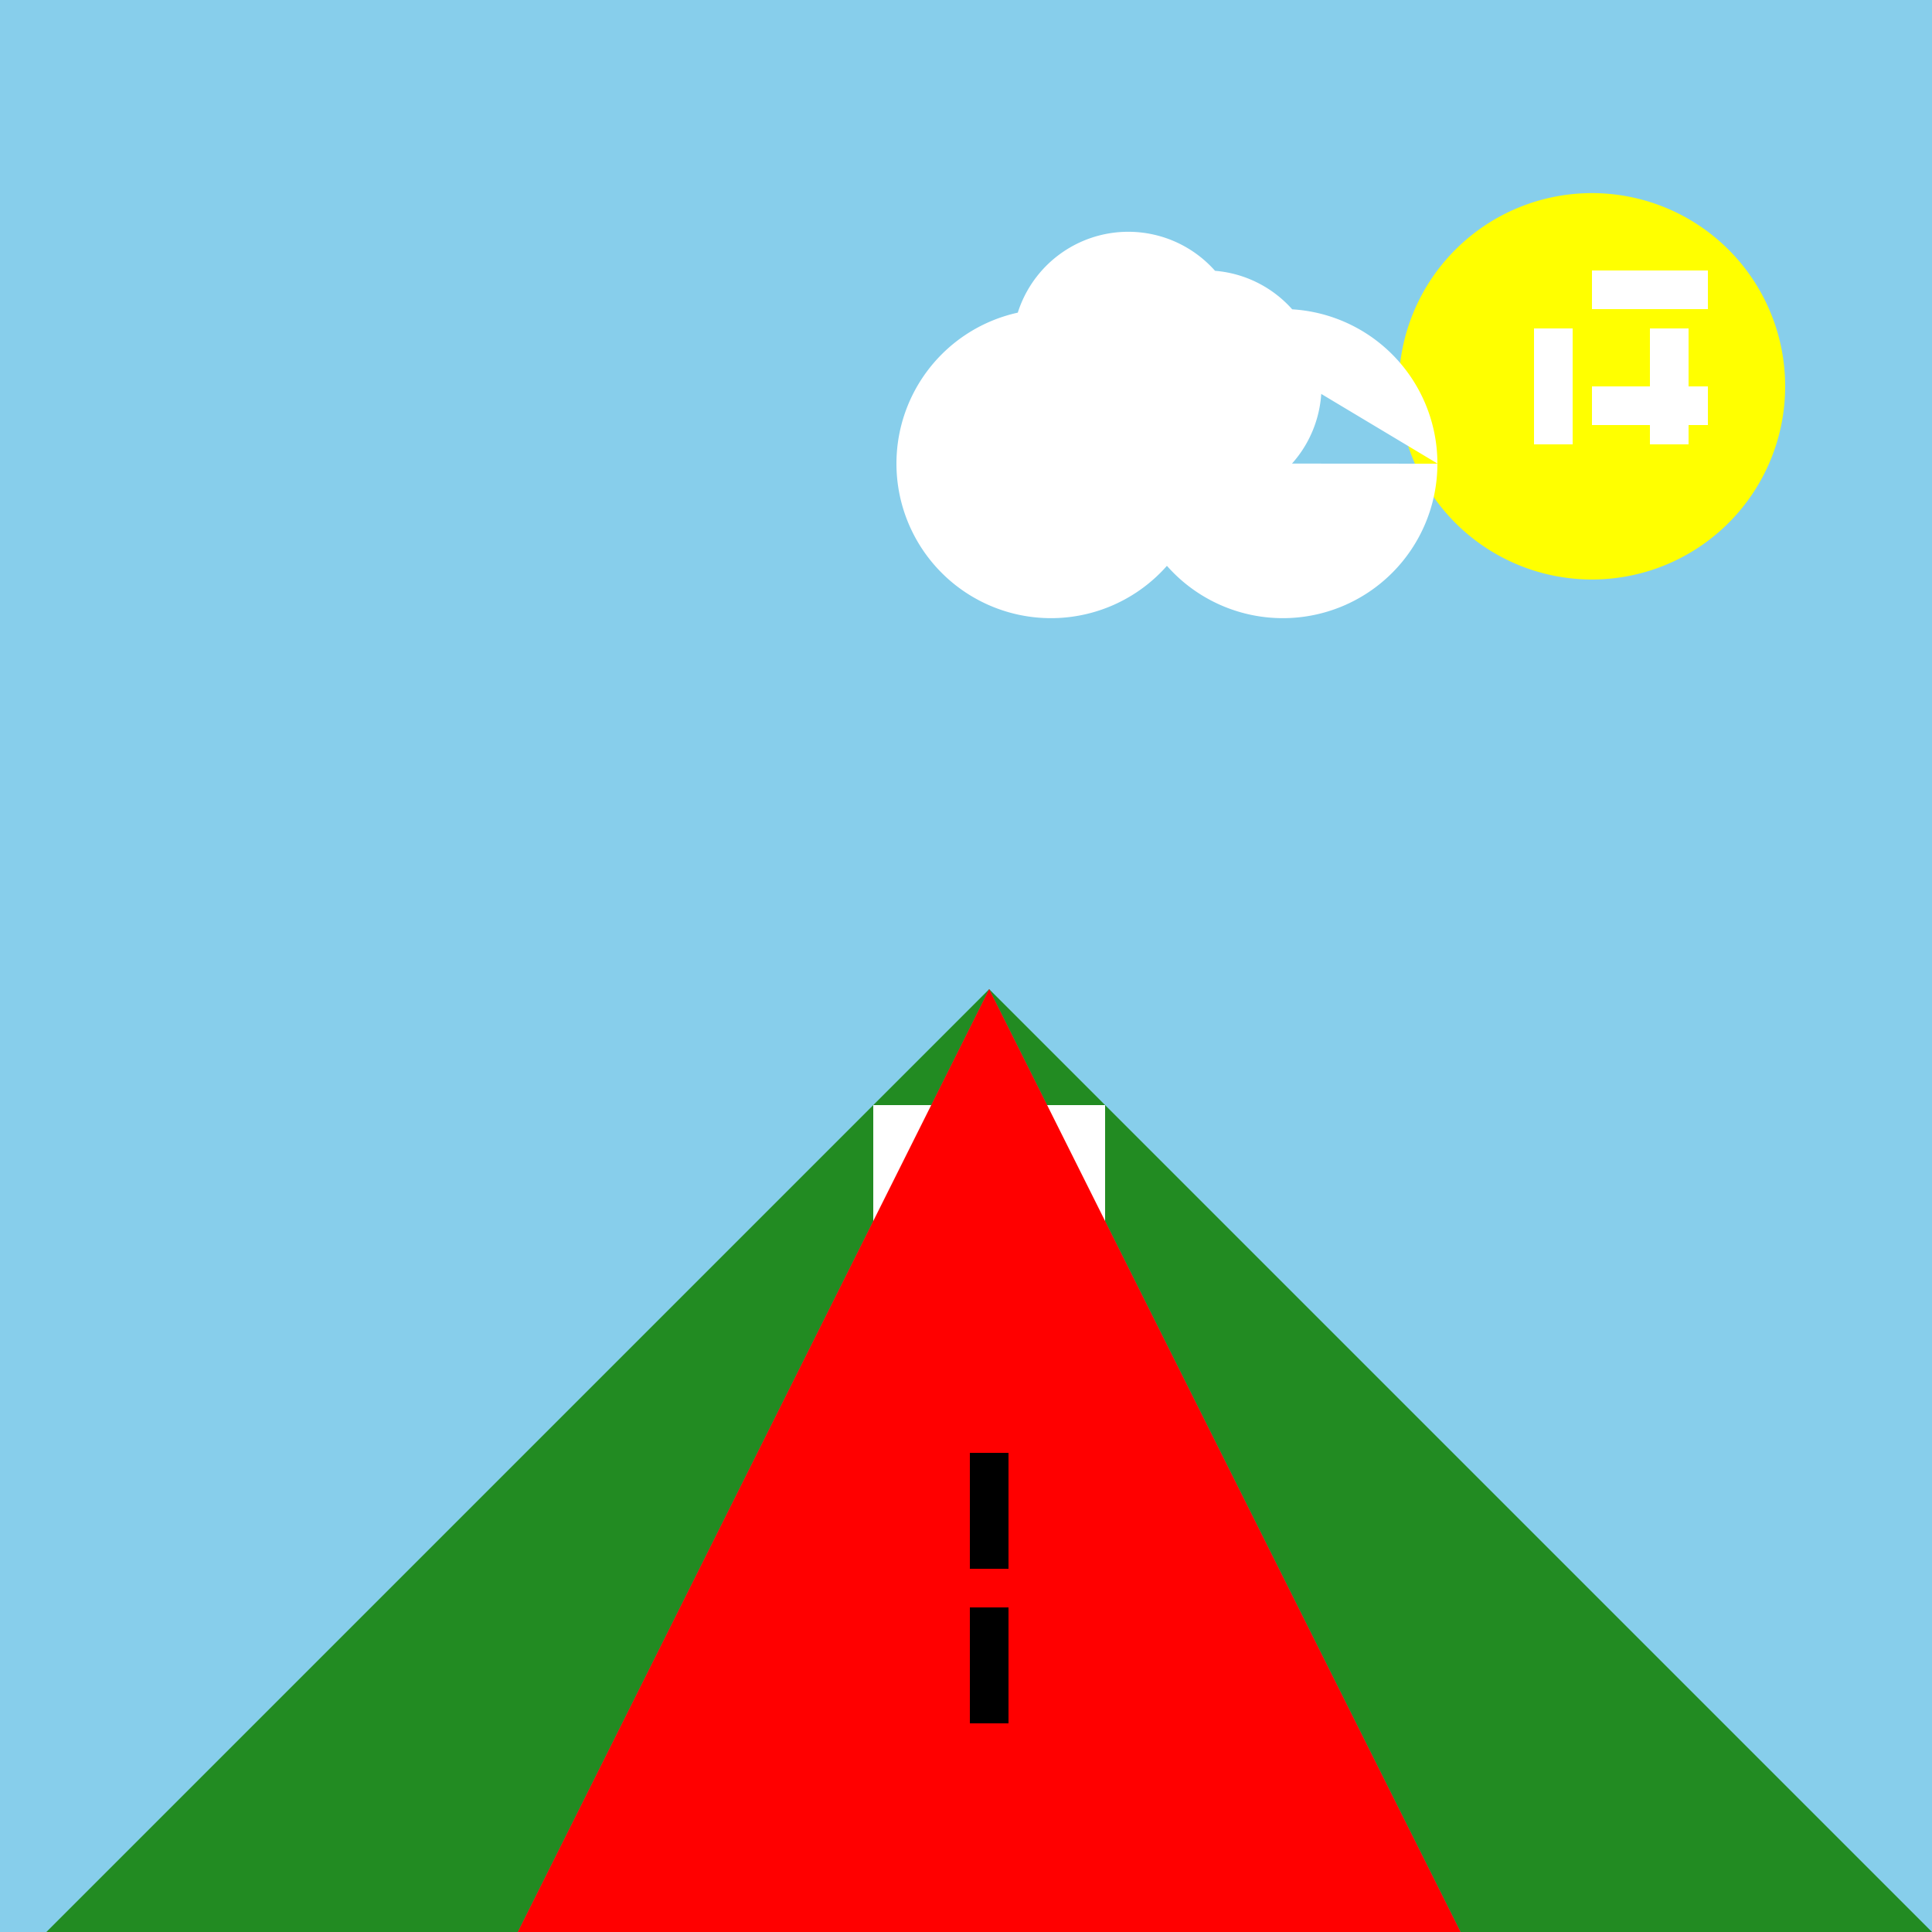 <!--

Generated by DrawGPT.
Free, open source, AI generated images in SVG, PNG, and HTML Canvas format.
https://drawgpt.ai

Created: 2023-09-27T06:38:10.905Z
Link: https://drawgpt.ai/prompt/99583/

-->
<svg xmlns="http://www.w3.org/2000/svg" xmlns:xlink="http://www.w3.org/1999/xlink" width="500" height="500"><defs/><g><rect fill="#87ceeb" stroke="none" x="0" y="0" width="512" height="512"/><path fill="#228b22" stroke="none" paint-order="stroke fill markers" d=" M 0 512 L 256 256 L 512 512 Z"/><path fill="#808080" stroke="none" paint-order="stroke fill markers" d=" M 256 256 L 128 512 L 384 512 Z"/><rect fill="#ffffff" stroke="none" x="226" y="286" width="60" height="60"/><rect fill="#ffffff" stroke="none" x="226" y="356" width="60" height="60"/><rect fill="#ffffff" stroke="none" x="226" y="426" width="60" height="60"/><rect fill="#964b00" stroke="none" x="226" y="506" width="60" height="120"/><path fill="#ff0000" stroke="none" paint-order="stroke fill markers" d=" M 256 256 L 128 512 L 384 512 Z"/><rect fill="#000000" stroke="none" x="251" y="376" width="10" height="30"/><rect fill="#000000" stroke="none" x="251" y="416" width="10" height="30"/><path fill="#ffff00" stroke="none" paint-order="stroke fill markers" d=" M 462 100 A 50 50 0 1 1 462 99.95 Z"/><rect fill="#ffffff" stroke="none" x="397" y="85" width="10" height="30"/><rect fill="#ffffff" stroke="none" x="427" y="85" width="10" height="30"/><rect fill="#ffffff" stroke="none" x="412" y="70" width="30" height="10"/><rect fill="#ffffff" stroke="none" x="412" y="100" width="30" height="10"/><path fill="#ffffff" stroke="none" paint-order="stroke fill markers" d=" M 342 100 A 30 30 0 1 1 342 99.97 L 312 120 A 40 40 0 1 1 312 119.96 L 372 120 A 40 40 0 1 1 372 119.96 L 322 90 A 30 30 0 1 1 322 89.97 Z"/></g></svg>